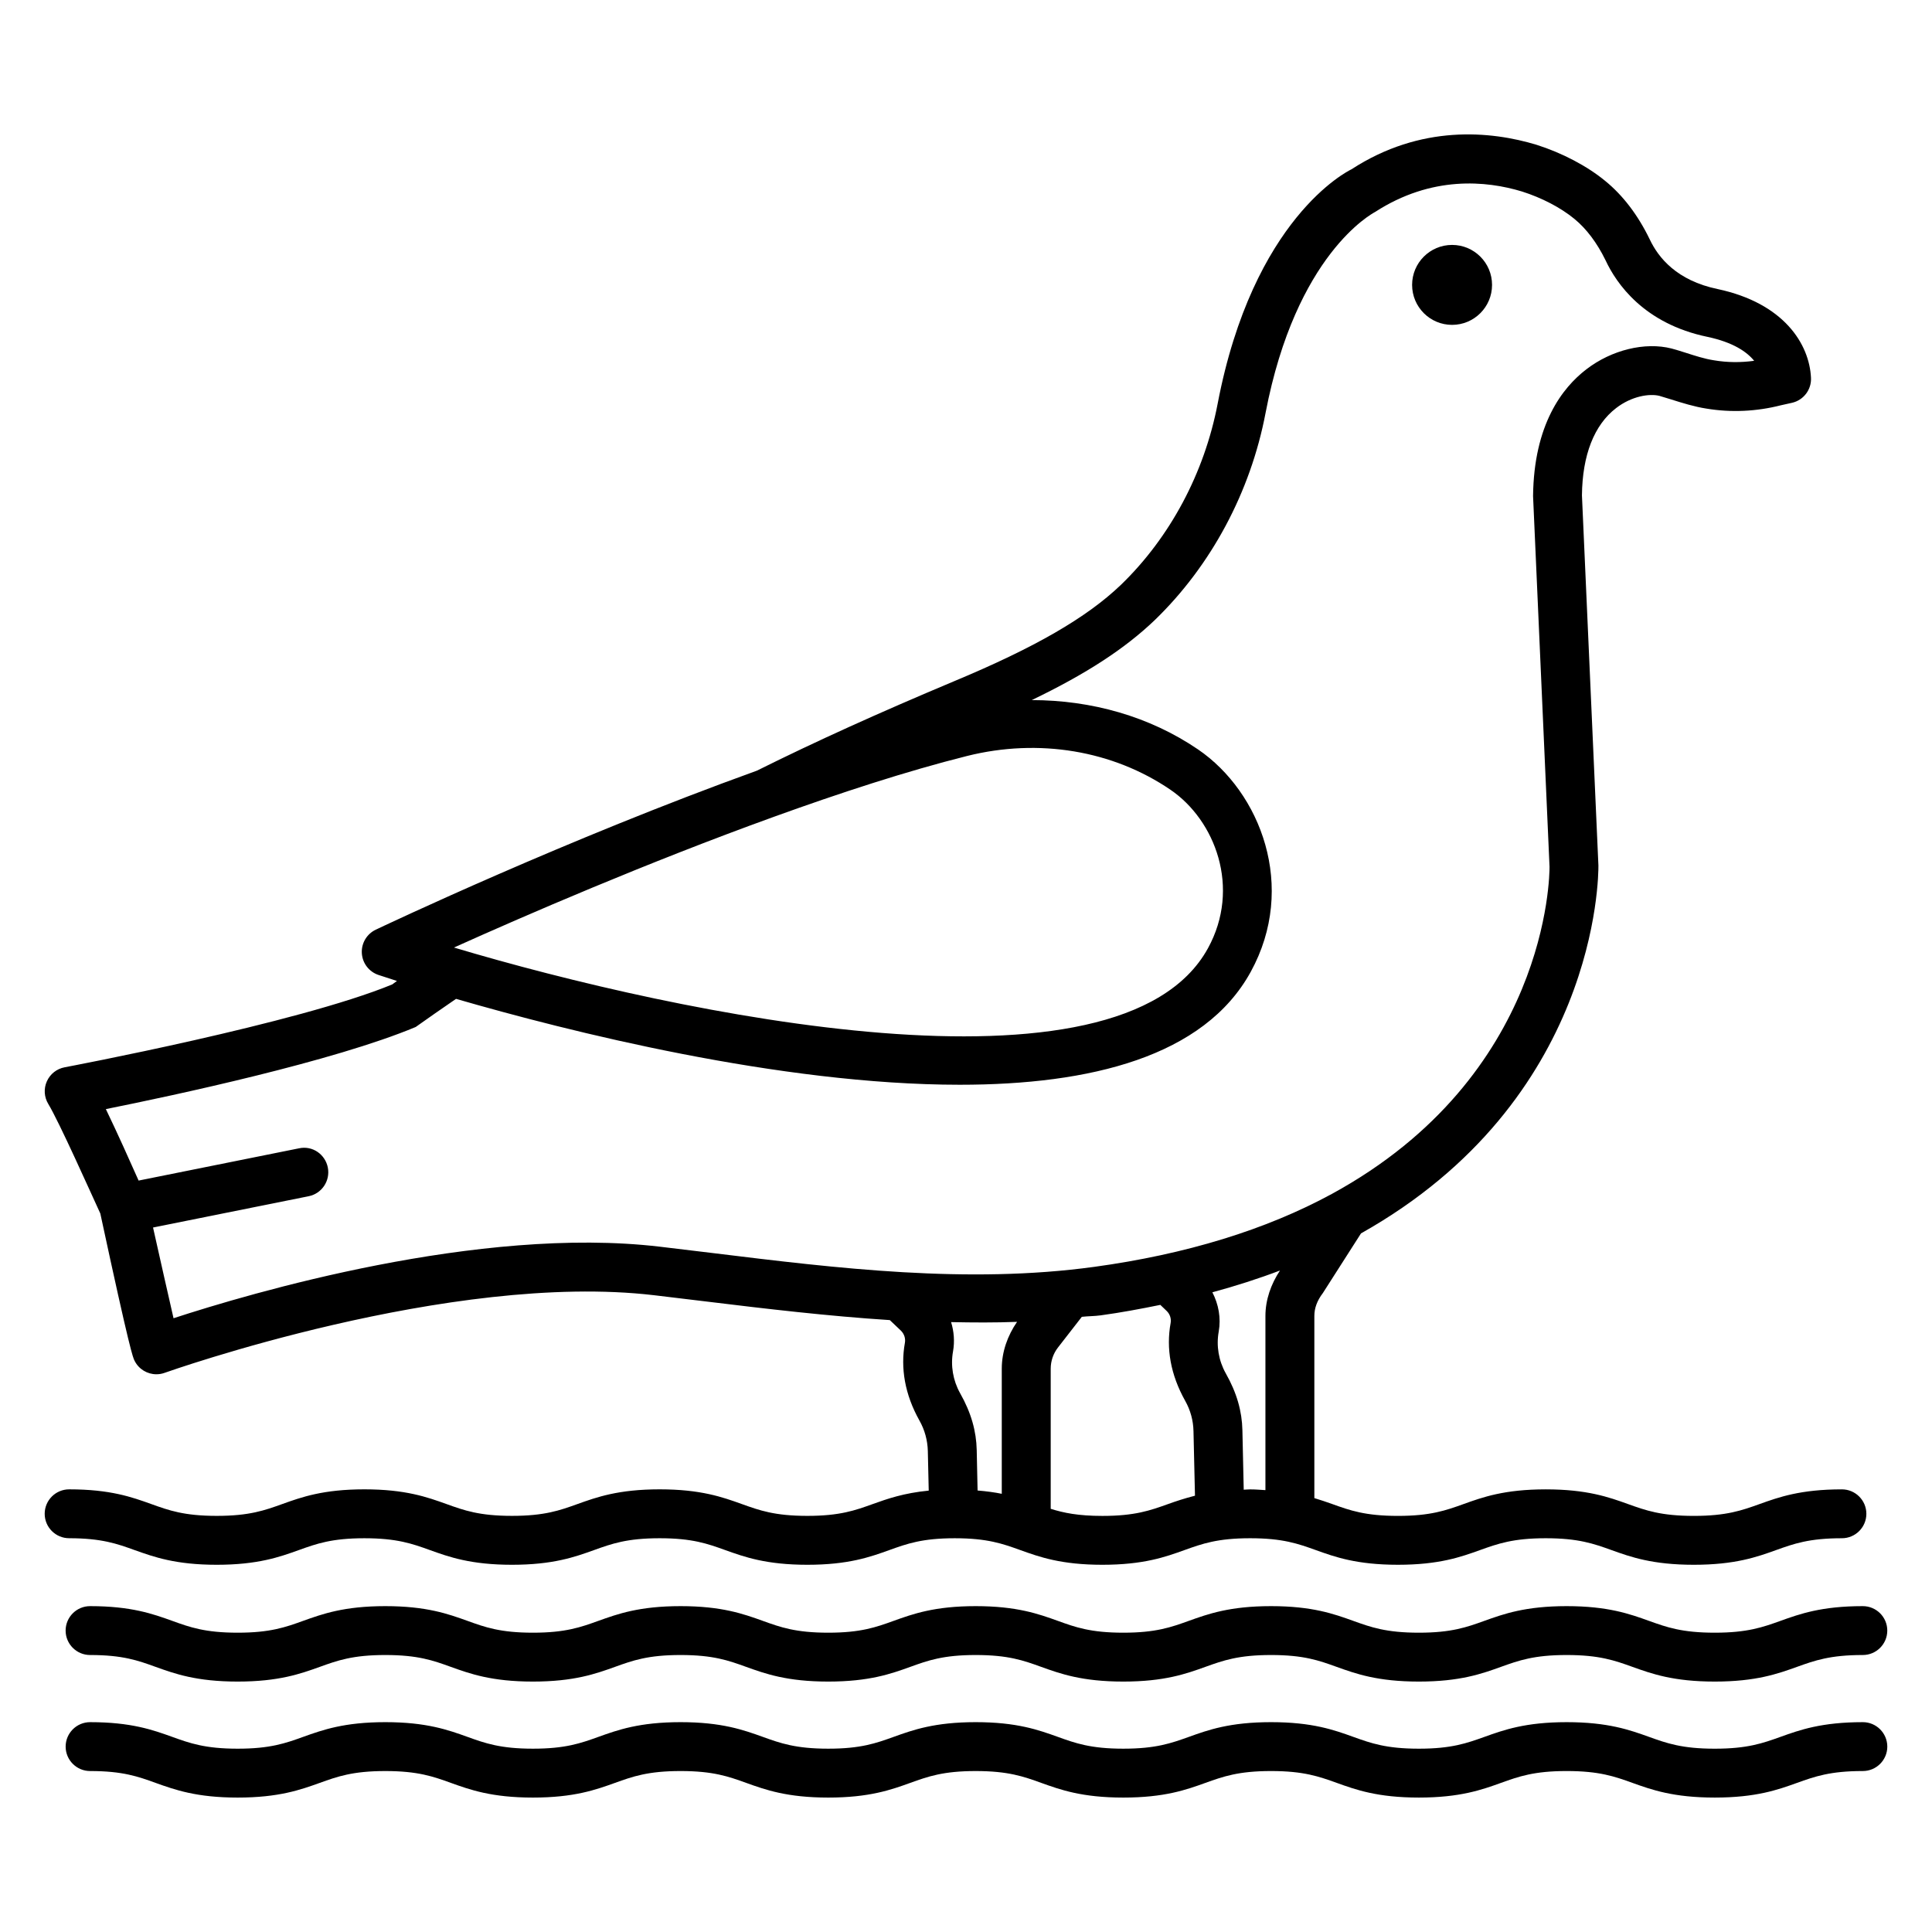 <?xml version="1.0" encoding="UTF-8"?>
<!-- Uploaded to: SVG Repo, www.svgrepo.com, Generator: SVG Repo Mixer Tools -->
<svg fill="#000000" width="800px" height="800px" version="1.1" viewBox="144 144 512 512" xmlns="http://www.w3.org/2000/svg">
 <g>
  <path d="m179.69 554.79c5.09 1.82 10.848 3.891 21.742 3.891 10.91 0 16.68-2.07 21.773-3.898 4.664-1.676 8.711-3.133 17.359-3.133 8.648 0 12.695 1.453 17.359 3.133 5.09 1.828 10.848 3.898 21.758 3.898s16.664-2.07 21.742-3.891c4.68-1.684 8.727-3.141 17.391-3.141 8.664 0 12.695 1.453 17.391 3.141 5.074 1.82 10.848 3.891 21.758 3.891 10.895 0 16.648-2.07 21.727-3.898 4.664-1.676 8.695-3.133 17.328-3.133 8.648 0 12.695 1.453 17.359 3.133 5.09 1.828 10.848 3.898 21.758 3.898 10.91 0 16.68-2.062 21.758-3.891 4.695-1.684 8.742-3.141 17.406-3.141 8.664 0 12.695 1.453 17.391 3.133 5.074 1.828 10.848 3.898 21.773 3.898 10.926 0 16.695-2.07 21.773-3.898 4.695-1.676 8.727-3.133 17.391-3.133 8.68 0 12.742 1.453 17.441 3.141 5.09 1.828 10.863 3.891 21.805 3.891s16.711-2.062 21.805-3.891c4.695-1.684 8.758-3.141 17.441-3.141 3.574 0 6.484-2.902 6.484-6.477s-2.91-6.477-6.484-6.477c-10.941 0-16.711 2.062-21.805 3.891-4.695 1.684-8.758 3.141-17.441 3.141-8.68 0-12.742-1.453-17.441-3.141-5.09-1.828-10.863-3.891-21.805-3.891-10.91 0-16.68 2.062-21.758 3.891-4.695 1.684-8.742 3.141-17.406 3.141-8.664 0-12.711-1.453-17.406-3.141-1.469-0.527-3.051-1.062-4.742-1.574v-48.27c0-2.016 0.68-4 2.262-6.078l10.102-15.805c62.785-35.262 62.945-94.758 62.914-97.508l-4.363-98.078c0.109-10.672 3.242-18.664 9.043-23.117 4.125-3.195 8.855-3.906 11.48-3.25l3.098 0.941c2.894 0.918 6.231 1.953 9.312 2.426 6.594 1.105 13.328 0.781 19.797-0.871l2.91-0.648c3.082-0.688 5.219-3.496 5.059-6.641-0.426-8.91-7.148-19.766-24.746-23.512-10.832-2.246-15.73-8.348-17.992-13.172-3.113-6.426-7.082-11.629-11.746-15.441-4.793-3.961-11.43-7.453-18.262-9.621-12.145-3.676-30.645-5.449-49.047 6.508-1.059 0.504-26.043 12.988-35.449 62.113-3.512 18.371-12.617 35.434-25.645 48.012-9.105 8.711-22.77 16.602-44.336 25.59-19.707 8.281-36.488 15.859-52.125 23.645-50.445 18.191-98.312 40.867-101.01 42.145-2.387 1.137-3.844 3.606-3.684 6.238 0.16 2.641 1.898 4.91 4.41 5.754 0.605 0.203 2.352 0.777 4.898 1.59-0.371 0.281-0.926 0.668-1.246 0.918-24.98 10.309-86.203 21.844-86.805 21.961-2.102 0.387-3.859 1.777-4.727 3.723-0.871 1.938-0.727 4.184 0.379 6 2.879 4.742 11.211 23.449 13.789 29.031 7.891 36.676 8.633 38.137 9.074 39.016 1.121 2.254 3.398 3.582 5.785 3.582 0.727 0 1.469-0.117 2.18-0.379 0.758-0.262 75.77-26.918 129.7-20.57l13.867 1.668c15.98 1.953 32.238 3.867 48.617 4.926l2.926 2.781c0.871 0.848 1.281 2.055 1.074 3.227-1.203 6.695-0.031 13.684 3.859 20.625 1.391 2.461 2.148 5.242 2.215 8.07l0.238 10.484c-6.648 0.652-10.957 2.172-14.832 3.562-4.664 1.676-8.695 3.133-17.328 3.133-8.664 0-12.695-1.453-17.391-3.141-5.074-1.82-10.848-3.891-21.758-3.891s-16.68 2.07-21.773 3.898c-4.664 1.676-8.711 3.133-17.359 3.133-8.648 0-12.695-1.453-17.359-3.133-5.09-1.828-10.848-3.898-21.758-3.898s-16.664 2.07-21.742 3.891c-4.68 1.684-8.727 3.141-17.391 3.141-8.633 0-12.68-1.453-17.344-3.133-5.09-1.828-10.848-3.898-21.758-3.898-3.574 0-6.484 2.902-6.484 6.477 0 3.574 2.91 6.477 6.484 6.477 8.648 0.012 12.695 1.465 17.359 3.148zm229.79-48.082v33.164c-1.875-0.383-4.023-0.676-6.41-0.875l-0.23-10.727c-0.109-4.941-1.438-9.836-4.41-15.074-1.883-3.367-2.547-7.289-1.867-11.066 0.465-2.633 0.25-5.281-0.512-7.758 5.82 0.121 11.641 0.16 17.48-0.07-2.519 3.652-4.051 7.957-4.051 12.406zm44.051 35.891c-4.695 1.676-8.727 3.133-17.391 3.133-6.367 0-10.23-0.797-13.691-1.879v-37.145c0-2.016 0.68-4 1.914-5.59l6.332-8.148c1.676-0.188 3.348-0.16 5.023-0.391 5.43-0.742 10.641-1.727 15.781-2.773l1.656 1.586c0.887 0.84 1.281 2.047 1.074 3.219-1.219 6.703-0.031 13.684 3.859 20.625 1.391 2.461 2.148 5.234 2.199 8.055l0.395 17.086c-2.691 0.684-5.031 1.461-7.152 2.223zm25.82-49.852v46.152c-1.328-0.074-2.531-0.195-4.047-0.195-0.637 0-1.098 0.066-1.703 0.082l-0.352-15.766c-0.109-4.941-1.438-9.828-4.41-15.074-1.883-3.359-2.547-7.281-1.867-11.059 0.641-3.625-0.047-7.242-1.68-10.414 6.223-1.688 12.203-3.606 17.914-5.773-2.371 3.582-3.856 7.734-3.856 12.047zm-130.47-132.21c0.008-0.004 0.02-0.004 0.027-0.008 0.008-0.004 0.016-0.008 0.02-0.012 17.555-6.344 35.328-12.16 51.398-16.188 18.973-4.734 38.578-1.461 53.871 8.973 11.797 8.047 18.738 25.961 9.914 42.012-23.258 42.32-140.23 17.566-199.81-0.207 18.383-8.281 51.066-22.457 84.578-34.57zm-16.113 115.52-13.93-1.676c-47.875-5.644-108.69 12.379-128.85 18.965-1.375-5.953-3.453-15.227-5.43-24.043l41.242-8.293c3.512-0.703 5.769-4.117 5.074-7.629-0.711-3.496-4.062-5.836-7.637-5.066l-42.504 8.547c-2.207-4.981-5.68-12.727-8.68-18.941 18.137-3.644 60.414-12.672 82.109-21.758 3.168-2.25 6.773-4.773 10.695-7.457 29.637 8.586 85.746 22.762 133.5 22.762 34.609 0 64.762-7.453 77.094-29.914 12.363-22.5 2.609-47.648-13.961-58.953-12.879-8.773-28.277-13.062-44.066-13.07 14.523-6.992 24.688-13.641 32.586-21.188 14.941-14.441 25.395-33.945 29.379-54.922 8.062-42.074 28.207-52.793 29.047-53.262 14.957-9.668 29.457-8.285 38.895-5.414 5.25 1.66 10.309 4.301 13.898 7.258 3.211 2.633 6.008 6.363 8.27 10.996 2.828 6.07 10.105 16.777 27.023 20.277 6.812 1.453 10.434 3.977 12.348 6.34-3.559 0.488-7.133 0.465-10.672-0.137-2.5-0.379-5.137-1.25-7.414-1.977-1.359-0.434-2.625-0.832-3.777-1.137-7.066-1.812-15.953 0.371-22.625 5.519-6.324 4.856-13.898 14.562-14.105 33.59l4.363 98.211c0.016 2.246-0.332 55.41-57.664 86.703-17.488 9.512-38.691 16.016-63.023 19.344-33.566 4.586-67.941 0.402-101.19-3.676z"/>
  <path d="m615.86 573.54c-4.695 1.684-8.758 3.141-17.441 3.141-8.68 0-12.742-1.453-17.441-3.141-5.09-1.828-10.863-3.898-21.805-3.898-10.926 0-16.695 2.07-21.789 3.898-4.68 1.684-8.711 3.141-17.375 3.141-8.664 0-12.711-1.453-17.406-3.141-5.074-1.828-10.848-3.898-21.758-3.898-10.926 0-16.695 2.07-21.789 3.898-4.68 1.684-8.711 3.141-17.375 3.141-8.648 0-12.695-1.453-17.359-3.141-5.09-1.828-10.848-3.898-21.758-3.898-10.895 0-16.648 2.07-21.727 3.898-4.664 1.684-8.695 3.141-17.344 3.141-8.648 0-12.68-1.453-17.359-3.141-5.09-1.828-10.848-3.898-21.773-3.898s-16.68 2.07-21.773 3.898c-4.68 1.684-8.711 3.141-17.359 3.141-8.648 0-12.695-1.453-17.359-3.141-5.09-1.828-10.848-3.898-21.758-3.898-10.91 0-16.664 2.07-21.758 3.898-4.68 1.684-8.711 3.141-17.375 3.141-8.633 0-12.68-1.453-17.344-3.141-5.09-1.828-10.848-3.898-21.758-3.898-3.574 0-6.484 2.902-6.484 6.477 0 3.574 2.91 6.477 6.484 6.477 8.648 0 12.695 1.453 17.359 3.141 5.09 1.828 10.848 3.898 21.742 3.898 10.926 0 16.68-2.07 21.773-3.898 4.68-1.684 8.711-3.141 17.359-3.141 8.648 0 12.695 1.453 17.359 3.141 5.09 1.828 10.848 3.898 21.758 3.898 10.91 0 16.664-2.07 21.758-3.898 4.68-1.684 8.711-3.141 17.375-3.141 8.664 0 12.695 1.453 17.375 3.141 5.09 1.828 10.848 3.898 21.758 3.898s16.664-2.07 21.742-3.898c4.664-1.684 8.695-3.141 17.328-3.141 8.648 0 12.695 1.453 17.359 3.141 5.09 1.828 10.848 3.898 21.758 3.898s16.68-2.07 21.758-3.898c4.695-1.684 8.742-3.141 17.406-3.141 8.664 0 12.695 1.453 17.375 3.141 5.09 1.828 10.863 3.898 21.789 3.898 10.91 0 16.68-2.07 21.758-3.898 4.695-1.684 8.742-3.141 17.406-3.141 8.68 0 12.742 1.453 17.441 3.141 5.09 1.828 10.863 3.898 21.805 3.898s16.711-2.07 21.805-3.898c4.695-1.684 8.758-3.141 17.441-3.141 3.574 0 6.484-2.902 6.484-6.477 0-3.574-2.91-6.477-6.484-6.477-10.941 0-16.715 2.07-21.805 3.898z"/>
  <path d="m637.67 600.39c-10.941 0-16.711 2.062-21.805 3.891-4.695 1.684-8.758 3.141-17.441 3.141-8.68 0-12.742-1.453-17.441-3.141-5.09-1.828-10.863-3.891-21.805-3.891-10.926 0-16.695 2.07-21.773 3.898-4.695 1.676-8.727 3.133-17.391 3.133-8.664 0-12.711-1.453-17.406-3.141-5.074-1.828-10.848-3.891-21.758-3.891-10.926 0-16.695 2.07-21.773 3.898-4.695 1.676-8.727 3.133-17.391 3.133-8.648 0-12.695-1.453-17.359-3.133-5.09-1.828-10.848-3.898-21.758-3.898-10.895 0-16.648 2.07-21.727 3.898-4.664 1.676-8.695 3.133-17.344 3.133-8.648 0-12.695-1.453-17.359-3.133-5.09-1.828-10.863-3.898-21.773-3.898-10.91 0-16.68 2.07-21.773 3.898-4.664 1.676-8.711 3.133-17.359 3.133-8.648 0-12.695-1.453-17.359-3.133-5.09-1.828-10.848-3.898-21.758-3.898-10.91 0-16.664 2.07-21.742 3.891-4.68 1.684-8.727 3.141-17.391 3.141-8.633 0-12.68-1.453-17.344-3.133-5.09-1.828-10.848-3.898-21.758-3.898-3.574 0-6.484 2.902-6.484 6.477 0 3.574 2.91 6.477 6.484 6.477 8.648 0 12.695 1.453 17.359 3.141 5.09 1.82 10.848 3.891 21.742 3.891 10.91 0 16.68-2.07 21.773-3.898 4.664-1.676 8.711-3.133 17.359-3.133 8.648 0 12.695 1.453 17.359 3.133 5.09 1.828 10.848 3.898 21.758 3.898 10.91 0 16.664-2.07 21.742-3.891 4.68-1.684 8.727-3.141 17.391-3.141 8.664 0 12.711 1.453 17.391 3.141 5.074 1.82 10.832 3.891 21.742 3.891s16.664-2.07 21.742-3.898c4.664-1.676 8.695-3.133 17.328-3.133 8.648 0 12.695 1.453 17.359 3.133 5.09 1.828 10.848 3.898 21.758 3.898s16.68-2.062 21.758-3.891c4.695-1.684 8.742-3.141 17.406-3.141 8.664 0 12.695 1.453 17.391 3.133 5.074 1.828 10.848 3.898 21.773 3.898 10.91 0 16.68-2.062 21.758-3.891 4.695-1.684 8.742-3.141 17.406-3.141 8.68 0 12.742 1.453 17.441 3.141 5.09 1.828 10.863 3.891 21.805 3.891s16.711-2.062 21.805-3.891c4.695-1.684 8.758-3.141 17.441-3.141 3.574 0 6.484-2.902 6.484-6.477-0.004-3.574-2.914-6.477-6.484-6.477z"/>
  <path d="m539.41 219.5c0 5.852-4.742 10.594-10.594 10.594-5.852 0-10.594-4.742-10.594-10.594 0-5.852 4.742-10.594 10.594-10.594 5.852 0 10.594 4.742 10.594 10.594"/>
 </g>
</svg>